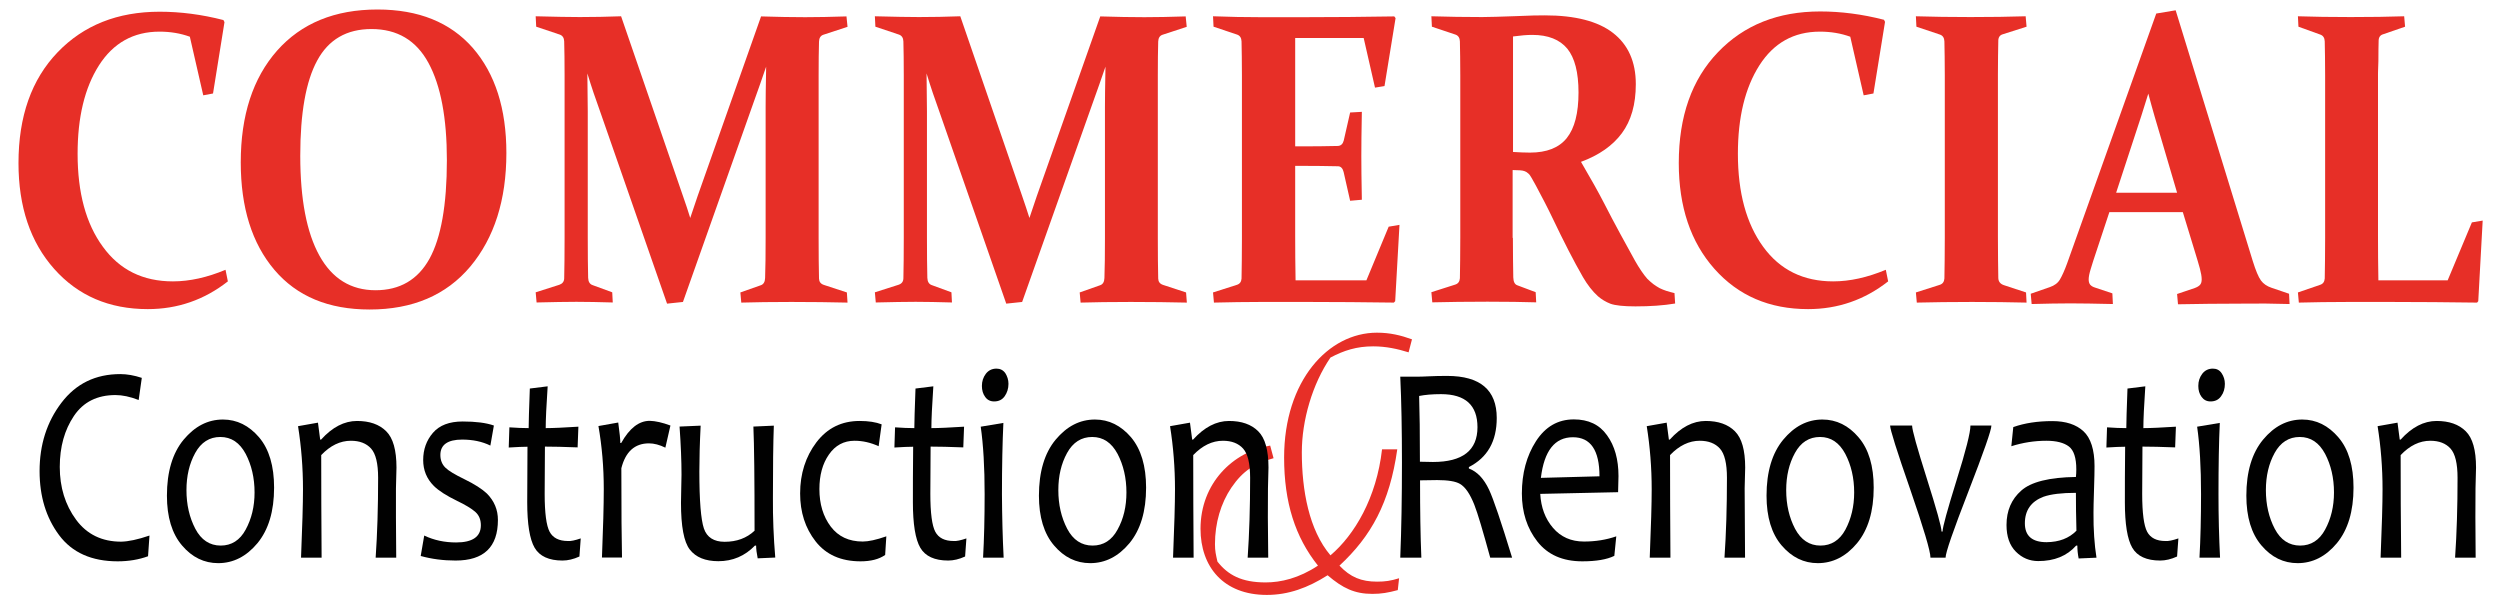 <?xml version="1.0" encoding="utf-8"?>
<!-- Generator: Adobe Illustrator 24.2.3, SVG Export Plug-In . SVG Version: 6.00 Build 0)  -->
<svg version="1.1" id="Layer_1" xmlns="http://www.w3.org/2000/svg" xmlns:xlink="http://www.w3.org/1999/xlink" x="0px" y="0px"
	 viewBox="0 0 1920 464" style="enable-background:new 0 0 1920 464;" xml:space="preserve">
<style type="text/css">
	.st0{fill:#E72F27;}
	.st1{fill:#010101;}
</style>
<path class="st0" d="M986.2,351.4c0-59.1,34-95.9,71.3-95.9c10.1,0,18.2,2,26.9,5.1l-2.6,10c-8.4-2.6-17.2-4.6-27.2-4.6
	c-12.6,0-22.4,3.1-32.8,8.6c-13.9,20.3-22,48.2-22,72.8c0,29.1,5.5,59.7,22,79.1c18.5-15.7,35.4-44.2,39.6-81.4h11.7
	c-5.8,41.1-20.1,66.8-44.4,89.3c8.4,8.9,16.8,12.3,28.9,12.3c6.2,0,10.4-0.6,16.9-2.6l-1,9.1c-7.5,2-12.6,2.9-19.5,2.9
	c-13.6,0-22.7-4.3-34.4-14.3c-15.2,9.7-30.2,15.1-46.7,15.1c-33.4,0-50.9-21.7-50.9-50.8c0-34.8,24.7-59.1,53.5-63.9l2.6,9.7
	c-14.3,4-23.4,9.4-32.4,22.6c-8.1,12-12.6,27.1-12.6,43.4c0,5.4,0.7,8,1.9,13.4c8.1,10.3,18.5,16,37,16c11.7,0,25.6-3.2,40.2-12.9
	C994.7,412.5,986.2,385.9,986.2,351.4"/>
<path class="st1" d="M114.8,411.3l-1.1,15.9c-7.1,2.6-14.9,3.9-23.3,3.9c-20,0-35-6.7-45-20.1c-10-13.4-15-29.8-15-49.2
	c0-20.3,5.6-37.8,16.8-52.5c11.2-14.7,26.2-22,45.2-22c5.2,0,10.7,1,16.5,2.9l-2.4,17c-6.7-2.6-12.6-3.8-17.8-3.8
	c-14,0-24.7,5.3-31.9,16c-7.2,10.7-10.9,23.7-10.9,39.2c0,15.7,4.2,29.2,12.5,40.5c8.3,11.3,19.9,16.9,34.6,16.9
	C98.5,415.9,105.8,414.4,114.8,411.3"/>
<path class="st1" d="M195.5,378.2c0-11.1-2.3-21-6.8-29.6c-4.6-8.6-11-13-19.5-13c-8.3,0-14.8,4.1-19.3,12.3
	c-4.5,8.2-6.7,17.7-6.7,28.5c0,11.2,2.3,21.1,6.8,29.7c4.5,8.6,11.1,12.9,19.5,12.9c8.3,0,14.8-4.1,19.2-12.3
	C193.2,398.4,195.5,389,195.5,378.2 M210.5,374.5c0,18.2-4.3,32.4-12.8,42.7c-8.5,10.2-18.6,15.3-30.1,15.3
	c-10.8,0-20.1-4.5-27.8-13.6c-7.7-9-11.6-21.8-11.6-38.2c0-18.4,4.3-32.7,12.8-43c8.6-10.3,18.6-15.5,30.2-15.5
	c10.8,0,20,4.6,27.8,13.7C206.7,345,210.5,357.9,210.5,374.5"/>
<path class="st1" d="M304.3,428.3h-15.8c1.3-18.7,1.9-39.1,1.9-61.3c0-11-1.8-18.5-5.4-22.5c-3.6-4-8.8-6-15.5-6
	c-8.3,0-15.8,3.7-22.8,11c0,24.3,0.1,50.5,0.3,78.8h-15.8c1-24.2,1.5-41.7,1.5-52.5c0-16.6-1.3-32.8-3.8-48.5l15.3-2.7l1.7,13h0.7
	c8.6-9.5,17.8-14.3,27.6-14.3c9.6,0,17.1,2.6,22.4,7.9c5.3,5.2,7.9,14.5,7.9,27.9c0,1.3-0.1,4-0.2,8c-0.1,4-0.2,6.6-0.2,8
	C304,387,304.1,404.7,304.3,428.3"/>
<path class="st1" d="M382.4,399.3c0,20.8-10.8,31.2-32.5,31.2c-9.6,0-18.5-1.2-26.8-3.5l2.7-15.7c7.5,3.6,15.7,5.3,24.5,5.3
	c12.6,0,19-4.4,19-13.2c0-4.3-1.4-7.7-4.2-10.2c-2.8-2.5-7.5-5.4-14-8.5c-8.2-4-14.2-7.8-17.9-11.5c-5.5-5.5-8.2-12.1-8.2-19.9
	c0-8.1,2.5-15.1,7.5-20.9c5-5.8,12.6-8.7,22.8-8.7c10,0,18,1,24,3.1l-2.7,15.4c-6.3-3.1-13.5-4.6-21.7-4.6c-11.1,0-16.7,4-16.7,11.8
	c0,4,1.3,7.2,3.8,9.7c2.5,2.5,7.4,5.4,14.6,8.9c7.8,3.8,13.6,7.5,17.4,11.1C379.6,384.8,382.4,391.5,382.4,399.3"/>
<path class="st1" d="M446,413.5l-1,13.9c-4.6,2.1-8.9,3.1-13,3.1c-10.4,0-17.6-3.3-21.4-9.8c-3.8-6.5-5.7-18.2-5.7-35
	c0-10.9,0.1-25.1,0.2-42.6c-3.2,0-8,0.2-14.4,0.6l0.5-15.5c5.5,0.4,10.5,0.6,14.8,0.6c0-4.3,0.3-14.4,0.9-30.4l13.7-1.7
	c-1,14.9-1.5,25.6-1.5,32.1c5.7,0,14-0.4,25.1-1.1l-0.6,15.9c-10.4-0.4-18.8-0.6-25.1-0.6c-0.1,10.7-0.2,22.9-0.2,36.3
	c0,14.7,1.3,24.4,3.8,29.1c2.5,4.7,7.2,7.1,14.1,7.1C438.3,415.7,441.6,415,446,413.5"/>
<path class="st1" d="M514.9,326.8l-3.9,17c-4.5-2.2-8.7-3.3-12.6-3.3c-10.9,0-18,6.4-21.2,19.1c0,32.7,0.2,55.6,0.5,68.6h-15.4
	c0.9-22.6,1.4-40.1,1.4-52.5c0-16.9-1.4-33-4.1-48.5l15.2-2.7c1.1,7.8,1.6,13.1,1.6,15.7h0.7c6.3-11.3,13.6-17,21.9-17
	C503.4,323.3,508.7,324.5,514.9,326.8"/>
<path class="st1" d="M595.4,428.2l-13.5,0.6c-0.8-4-1.2-7.2-1.2-9.8h-0.9c-7.7,8-17.1,12-28.1,12c-10,0-17.3-3-21.9-8.9
	c-4.6-5.9-6.8-17.9-6.8-35.9c0-2.6,0.1-6.4,0.2-11.4c0.1-5.1,0.2-8.5,0.2-10.3c0-10.5-0.5-22.8-1.5-36.9l16.2-0.7
	c-0.7,13.7-1,25.5-1,35.2c0,22.4,1.2,37,3.5,43.8c2.3,6.8,7.7,10.2,15.9,10.2c9.3,0,16.9-2.8,23-8.5c0-39.6-0.3-66.3-0.9-80
	l15.7-0.7c-0.5,13.4-0.7,31.9-0.7,55.5C593.5,397.3,594.1,412.7,595.4,428.2"/>
<path class="st1" d="M680.7,411.9l-0.9,14.3c-4.7,3.3-11,4.9-18.9,4.9c-15,0-26.5-5.1-34.5-15.3c-8-10.2-11.9-22.5-11.9-36.8
	c0-15.2,4.2-28.3,12.5-39.3c8.4-11,19.4-16.4,33.2-16.4c6.9,0,12.5,0.9,16.9,2.6l-2.3,16.8c-6.1-2.8-12.3-4.2-18.5-4.2
	c-8.2,0-14.8,3.5-19.7,10.6c-4.9,7-7.3,15.9-7.3,26.5c0,11.5,2.9,21.1,8.7,28.8c5.8,7.7,14,11.5,24.6,11.5
	C667,415.9,673,414.6,680.7,411.9"/>
<path class="st1" d="M742.2,413.5l-1,13.9c-4.6,2.1-8.9,3.1-13,3.1c-10.4,0-17.6-3.3-21.4-9.8c-3.8-6.5-5.7-18.2-5.7-35
	c0-10.9,0-25.1,0.2-42.6c-3.2,0-8,0.2-14.4,0.6l0.5-15.5c5.5,0.4,10.5,0.6,14.8,0.6c0-4.3,0.3-14.4,0.9-30.4l13.7-1.7
	c-1,14.9-1.5,25.6-1.5,32.1c5.7,0,14-0.4,25.1-1.1l-0.6,15.9c-10.4-0.4-18.8-0.6-25.1-0.6c-0.1,10.7-0.2,22.9-0.2,36.3
	c0,14.7,1.3,24.4,3.8,29.1c2.5,4.7,7.2,7.1,14.1,7.1C734.5,415.7,737.8,415,742.2,413.5"/>
<path class="st1" d="M774.5,294.8c0,3.6-1,6.8-2.9,9.5c-1.9,2.7-4.6,4-8.1,4c-3,0-5.3-1.2-6.9-3.5c-1.7-2.3-2.5-5.1-2.5-8.4
	c0-3.6,1-6.6,3-9.3c2-2.6,4.7-4,8.2-4c2.8,0,5.1,1.1,6.8,3.5C773.6,289,774.5,291.7,774.5,294.8 M770.8,428.3h-15.8
	c0.8-14.2,1.2-30.5,1.2-48.8c0-20.6-1-37.8-3-51.8l17.4-2.9c-0.7,14.9-1.1,33.1-1.1,54.7C769.6,396.6,770,412.8,770.8,428.3"/>
<path class="st1" d="M865.1,378.2c0-11.1-2.3-21-6.8-29.6c-4.6-8.6-11-13-19.5-13c-8.3,0-14.8,4.1-19.3,12.3
	c-4.5,8.2-6.7,17.7-6.7,28.5c0,11.2,2.3,21.1,6.8,29.7c4.5,8.6,11.1,12.9,19.5,12.9c8.3,0,14.8-4.1,19.2-12.3
	C862.9,398.4,865.1,389,865.1,378.2 M880.2,374.5c0,18.2-4.3,32.4-12.8,42.7c-8.5,10.2-18.6,15.3-30.1,15.3
	c-10.8,0-20.1-4.5-27.8-13.6c-7.7-9-11.6-21.8-11.6-38.2c0-18.4,4.3-32.7,12.8-43c8.6-10.3,18.6-15.5,30.2-15.5
	c10.8,0,20,4.6,27.8,13.7C876.3,345,880.2,357.9,880.2,374.5"/>
<path class="st1" d="M974,428.3h-15.8c1.3-18.7,1.9-39.1,1.9-61.3c0-11-1.8-18.5-5.4-22.5c-3.6-4-8.8-6-15.5-6
	c-8.2,0-15.8,3.7-22.8,11c0,24.3,0.1,50.5,0.3,78.8h-15.8c1-24.2,1.5-41.7,1.5-52.5c0-16.6-1.3-32.8-3.8-48.5l15.3-2.7l1.7,13h0.7
	c8.6-9.5,17.8-14.3,27.6-14.3c9.6,0,17.1,2.6,22.4,7.9c5.3,5.2,7.9,14.5,7.9,27.9c0,1.3-0.1,4-0.2,8c-0.1,4-0.2,6.6-0.2,8
	C973.6,387,973.7,404.7,974,428.3"/>
<path class="st1" d="M1134.7,328.1c0-16.9-9.3-25.4-28-25.4c-6.7,0-12.3,0.5-16.8,1.4c0.4,12.4,0.6,29.2,0.6,50.5
	c3.5,0.1,6.8,0.2,10,0.2C1123.3,354.8,1134.7,345.9,1134.7,328.1 M1161.3,428.3h-16.8c-5.6-20.4-9.6-34-12.2-40.6
	c-3.3-8.3-6.9-13.7-11.1-16.1c-3.2-1.9-9.1-2.9-17.5-2.9c-4.9,0-9.3,0.1-13.1,0.2c0,23,0.3,42.8,1,59.4h-16.2
	c0.9-22.1,1.3-46.4,1.3-73c0-25.1-0.4-47.1-1.3-66h12.3c2.6,0,5.9-0.1,9.9-0.3c4-0.2,8.6-0.3,13.8-0.3c25.4,0,38.1,10.8,38.1,32.3
	c0,17.9-7.1,30.4-21.4,37.7v1.1c6.4,2.4,11.5,7.8,15.5,16.3C1146.9,383.1,1152.8,400.5,1161.3,428.3"/>
<path class="st1" d="M1228.4,365.8c0-20-6.8-30-20.4-30c-13.9,0-22.1,10.4-24.6,31.2L1228.4,365.8z M1243,365.6
	c0,3-0.1,7.1-0.3,12.4l-59.8,1.3c0.6,10.4,3.8,19.1,9.8,26.1c6,7,13.9,10.5,23.8,10.5c8.8,0,17.1-1.3,24.8-4l-1.5,15
	c-5.7,2.8-13.9,4.2-24.6,4.2c-15.1,0-26.6-5.1-34.5-15.2c-7.9-10.1-11.9-22.4-11.9-36.9c0-15.5,3.6-28.9,10.8-40.1
	c7.2-11.2,16.9-16.8,29.1-16.8c11.2,0,19.7,4,25.5,12.2C1240.1,342.4,1243,352.9,1243,365.6"/>
<path class="st1" d="M1340.2,428.3h-15.8c1.3-18.7,1.9-39.1,1.9-61.3c0-11-1.8-18.5-5.4-22.5c-3.6-4-8.8-6-15.5-6
	c-8.2,0-15.8,3.7-22.8,11c0,24.3,0.1,50.5,0.3,78.8H1267c1-24.2,1.5-41.7,1.5-52.5c0-16.6-1.3-32.8-3.8-48.5l15.3-2.7l1.7,13h0.7
	c8.6-9.5,17.8-14.3,27.6-14.3c9.6,0,17.1,2.6,22.4,7.9s7.9,14.5,7.9,27.9c0,1.3-0.1,4-0.2,8c-0.1,4-0.2,6.6-0.2,8
	C1339.9,387,1340,404.7,1340.2,428.3"/>
<path class="st1" d="M1424,378.2c0-11.1-2.3-21-6.8-29.6c-4.6-8.6-11-13-19.4-13c-8.4,0-14.8,4.1-19.3,12.3
	c-4.5,8.2-6.7,17.7-6.7,28.5c0,11.2,2.3,21.1,6.8,29.7c4.6,8.6,11.1,12.9,19.5,12.9c8.3,0,14.8-4.1,19.2-12.3
	C1421.7,398.4,1424,389,1424,378.2 M1439,374.5c0,18.2-4.3,32.4-12.8,42.7c-8.5,10.2-18.6,15.3-30.1,15.3c-10.8,0-20-4.5-27.8-13.6
	c-7.7-9-11.6-21.8-11.6-38.2c0-18.4,4.3-32.7,12.8-43c8.5-10.3,18.6-15.5,30.1-15.5c10.8,0,20.1,4.6,27.8,13.7
	C1435.2,345,1439,357.9,1439,374.5"/>
<path class="st1" d="M1529.4,326.8c0,3.5-5.9,20.3-17.6,50.5c-11.7,30.1-17.6,47.1-17.6,51h-11.6c0-5-5.2-22.4-15.5-52.3
	c-10.4-29.9-15.5-46.2-15.5-49.2h16.9c0,3.4,3.8,17,11.3,40.7c7.5,23.7,11.3,37.3,11.3,40.7h0.8c0-3.3,3.6-16.3,10.7-39.2
	c7.2-22.9,10.7-36.9,10.7-42.2H1529.4z"/>
<path class="st1" d="M1594.7,407.6c-0.3-10.8-0.4-20.5-0.4-29.1c-10.9,0-19.2,1-24.9,3c-9.5,3.6-14.3,10.4-14.3,20.4
	c0,9.7,5.6,14.5,16.7,14.5C1581.4,416.3,1589,413.4,1594.7,407.6 M1610.1,428.3l-13.7,0.6c-0.7-3.5-1-6.8-1-9.9h-0.9
	c-7.1,8-16.8,11.9-29.1,11.9c-6.7,0-12.4-2.4-17.2-7.2c-4.8-4.8-7.2-11.6-7.2-20.5c0-11,3.8-19.8,11.3-26.4
	c7.5-6.7,21.5-10.2,42-10.5c0.2-1.7,0.3-3.7,0.3-5.9c0-8.7-1.9-14.6-5.7-17.5c-3.8-2.9-9.6-4.4-17.3-4.4c-9.1,0-18.1,1.4-26.9,4.2
	l1.5-14.7c8.7-3.1,18.7-4.6,30-4.6c10.3,0,18.3,2.6,23.9,7.8c5.6,5.2,8.5,14.2,8.5,26.8c0,3.3-0.1,9.4-0.4,18.2
	c-0.3,8.8-0.4,14.6-0.4,17.6C1607.7,406.6,1608.5,418.2,1610.1,428.3"/>
<path class="st1" d="M1673,413.5l-1,13.9c-4.6,2.1-8.9,3.1-13,3.1c-10.4,0-17.6-3.3-21.4-9.8c-3.8-6.5-5.7-18.2-5.7-35
	c0-10.9,0-25.1,0.2-42.6c-3.3,0-8,0.2-14.4,0.6l0.5-15.5c5.5,0.4,10.4,0.6,14.8,0.6c0-4.3,0.3-14.4,0.9-30.4l13.7-1.7
	c-1,14.9-1.5,25.6-1.5,32.1c5.7,0,14-0.4,25-1.1l-0.6,15.9c-10.4-0.4-18.8-0.6-25.1-0.6c-0.1,10.7-0.2,22.9-0.2,36.3
	c0,14.7,1.3,24.4,3.8,29.1c2.5,4.7,7.2,7.1,14,7.1C1665.3,415.7,1668.6,415,1673,413.5"/>
<path class="st1" d="M1708.7,294.8c0,3.6-0.9,6.8-2.9,9.5c-1.9,2.7-4.6,4-8.1,4c-3,0-5.2-1.2-6.9-3.5c-1.7-2.3-2.5-5.1-2.5-8.4
	c0-3.6,1-6.6,3-9.3c2-2.6,4.7-4,8.2-4c2.8,0,5.1,1.1,6.7,3.5C1707.8,289,1708.7,291.7,1708.7,294.8 M1705,428.3h-15.8
	c0.8-14.2,1.2-30.5,1.2-48.8c0-20.6-1-37.8-3-51.8l17.4-2.9c-0.7,14.9-1,33.1-1,54.7C1703.8,396.6,1704.2,412.8,1705,428.3"/>
<path class="st1" d="M1792.5,378.2c0-11.1-2.3-21-6.8-29.6c-4.6-8.6-11-13-19.5-13c-8.3,0-14.8,4.1-19.3,12.3
	c-4.5,8.2-6.7,17.7-6.7,28.5c0,11.2,2.3,21.1,6.8,29.7c4.5,8.6,11.1,12.9,19.5,12.9c8.3,0,14.8-4.1,19.2-12.3
	C1790.2,398.4,1792.5,389,1792.5,378.2 M1807.5,374.5c0,18.2-4.3,32.4-12.8,42.7c-8.5,10.2-18.6,15.3-30.1,15.3
	c-10.8,0-20.1-4.5-27.8-13.6c-7.7-9-11.6-21.8-11.6-38.2c0-18.4,4.3-32.7,12.8-43c8.5-10.3,18.6-15.5,30.1-15.5
	c10.8,0,20,4.6,27.8,13.7C1803.7,345,1807.5,357.9,1807.5,374.5"/>
<path class="st1" d="M1901.3,428.3h-15.8c1.3-18.7,1.9-39.1,1.9-61.3c0-11-1.8-18.5-5.4-22.5c-3.6-4-8.8-6-15.5-6
	c-8.3,0-15.8,3.7-22.8,11c0,24.3,0.1,50.5,0.4,78.8h-15.8c1-24.2,1.5-41.7,1.5-52.5c0-16.6-1.3-32.8-3.8-48.5l15.3-2.7l1.7,13h0.7
	c8.6-9.5,17.8-14.3,27.6-14.3c9.6,0,17.1,2.6,22.4,7.9c5.3,5.2,7.9,14.5,7.9,27.9c0,1.3-0.1,4-0.2,8c-0.1,4-0.2,6.6-0.2,8
	C1901,387,1901.1,404.7,1901.3,428.3"/>
<path class="st0" d="M163.6,71.8l-7.5,1.4l-10.3-45c-7.2-2.6-14.9-3.9-23.3-3.9c-20,0-35.5,8.7-46.5,25.9
	c-11,17.3-16.4,39.9-16.4,67.9c0,29.9,6.4,53.7,19.4,71.4c12.9,17.8,30.8,26.6,53.8,26.6c12.8,0,26.3-3,40.4-8.9l1.8,8.9
	c-18.1,14.2-38.6,21.3-61.5,21.3c-29.7,0-53.6-10.3-71.9-30.9c-18.3-20.6-27.4-47.7-27.4-81.3c0-35.8,10-64.2,30.1-85.1
	C64.2,19.4,90.3,9,122.6,9c16,0,32.3,2.1,49,6.4l0.8,1.6L163.6,71.8z"/>
<path class="st0" d="M230.6,119.6c0,33.4,4.9,59,14.7,76.7c9.8,17.7,24.2,26.6,43.1,26.6c18.7,0,32.5-8.1,41.4-24.1
	c8.9-16.1,13.4-41.4,13.4-75.8c0-32.4-4.7-57.3-14.1-74.6c-9.4-17.4-24-26.1-43.8-26.1c-19.1,0-33,8.1-41.7,24.2
	C234.9,62.5,230.6,86.9,230.6,119.6 M388.9,117.5c0,36.1-9.3,65.2-27.7,87.2c-18.5,22-44.3,33-77.3,33c-31.6,0-55.9-10.1-73.2-30.5
	c-17.2-20.3-25.8-47.8-25.8-82.5c0-36.1,9.3-64.7,27.9-85.8c18.6-21,44.3-31.6,77.1-31.6c31.6,0,56,9.9,73.2,29.5
	C380.3,56.6,388.9,83.5,388.9,117.5"/>
<path class="st0" d="M584.5,12.6c12.5,0.4,23.8,0.6,33.9,0.6c9,0,19.6-0.2,31.7-0.6l0.8,8l-18.6,6.1c-2.1,0.7-3.2,2.5-3.3,5.2
	c-0.2,6.9-0.3,15.6-0.3,26v124.9c0,12.3,0.1,22.7,0.3,31.2c0.1,2.4,1.3,4,3.7,4.8l17.7,5.8l0.5,7.8c-13-0.3-27.3-0.5-43.1-0.5
	c-15.3,0-28.2,0.2-38.5,0.5l-0.7-7.8l15.6-5.5c2.2-0.7,3.3-2.6,3.4-5.6c0.3-8.1,0.4-18.4,0.4-30.7V82.4c0-5.4,0.1-15.8,0.4-31.2
	c-3.1,9-6.3,18.3-9.8,27.9l-54.1,152.8l-12.2,1.3L460.6,84.8c-3.1-8.5-6.3-17.9-9.5-28.4c0.2,14.8,0.3,24.6,0.3,29.3v97
	c0,12.3,0.1,22.6,0.3,30.7c0.1,3,1.3,4.9,3.5,5.6l15,5.5l0.4,7.8c-10.7-0.3-20-0.5-27.9-0.5c-7.8,0-18,0.2-30.6,0.5l-0.7-7.8
	l18.2-5.8c2.3-0.8,3.6-2.4,3.7-4.8c0.2-8.5,0.3-18.9,0.3-31.2V57.8c0-10.4-0.1-19.1-0.3-26c-0.1-2.7-1.2-4.4-3.3-5.2l-18.2-6.1
	l-0.4-8c15.1,0.4,26.3,0.6,33.9,0.6c10.3,0,20.9-0.2,31.7-0.6l47.5,138c2.1,6,4,11.6,5.6,16.9c1.8-5.3,3.7-11,5.7-16.9L584.5,12.6z"
	/>
<path class="st0" d="M845,12.6c12.5,0.4,23.8,0.6,33.9,0.6c9,0,19.5-0.2,31.7-0.6l0.8,8l-18.6,6.1c-2.1,0.7-3.2,2.5-3.3,5.2
	c-0.2,6.9-0.3,15.6-0.3,26v124.9c0,12.3,0.1,22.7,0.3,31.2c0.1,2.4,1.3,4,3.7,4.8l17.7,5.8l0.6,7.8c-13-0.3-27.4-0.5-43.1-0.5
	c-15.3,0-28.2,0.2-38.5,0.5l-0.7-7.8l15.6-5.5c2.2-0.7,3.3-2.6,3.4-5.6c0.3-8.1,0.4-18.4,0.4-30.7V82.4c0-5.4,0.1-15.8,0.4-31.2
	c-3.1,9-6.3,18.3-9.8,27.9L785,231.9l-12.2,1.3L721.1,84.8c-3.1-8.5-6.3-17.9-9.5-28.4c0.2,14.8,0.3,24.6,0.3,29.3v97
	c0,12.3,0.1,22.6,0.3,30.7c0.1,3,1.3,4.9,3.5,5.6l15,5.5l0.4,7.8c-10.7-0.3-20-0.5-27.9-0.5c-7.8,0-18,0.2-30.6,0.5l-0.7-7.8
	l18.2-5.8c2.4-0.8,3.6-2.4,3.7-4.8c0.2-8.5,0.3-18.9,0.3-31.2V57.8c0-10.4-0.1-19.1-0.3-26c-0.1-2.7-1.2-4.4-3.3-5.2l-18.2-6.1
	l-0.4-8c15,0.4,26.3,0.6,33.9,0.6c10.3,0,20.9-0.2,31.7-0.6l47.5,138c2.1,6,3.9,11.6,5.6,16.9c1.8-5.3,3.7-11,5.7-16.9L845,12.6z"/>
<path class="st0" d="M967.8,13.2h34.4c22,0,44.9-0.2,68.6-0.6l1,1.3l-8.5,52.2l-7.3,1.2l-8.7-38.1h-52.6v83.2h7.3
	c7.9,0,16.4-0.1,25.4-0.3c2.4-0.1,3.9-1.5,4.6-4.2l4.9-21.5l9-0.5c-0.3,15.1-0.4,26.5-0.4,34c0,7.3,0.1,18.5,0.4,33.5l-9,0.8
	l-5-22.1c-0.7-2.8-2.1-4.3-4.2-4.4c-9.3-0.2-17.9-0.3-25.8-0.3h-7.2v53.7c0,11.5,0.1,22.9,0.3,34.2h54.4l17.1-41.2l8.3-1.4
	l-3.3,58.6l-1,1.1c-22.6-0.3-44.6-0.5-66-0.5h-36c-11.7,0-23.8,0.2-36.2,0.5l-0.7-7.8l18.2-5.8c2.3-0.7,3.5-2.3,3.7-4.8
	c0.1-4.2,0.2-8.9,0.2-14c0.1-5.2,0.1-10.9,0.1-17.2V57.8c0-5.2,0-10-0.1-14.2c0-4.3-0.1-8.2-0.2-11.8c-0.1-2.7-1.2-4.4-3.3-5.2
	L932,20.5l-0.4-8C944.3,13,956.4,13.2,967.8,13.2"/>
<path class="st0" d="M1161.9,116.7c4.8,0.3,9.2,0.5,13.1,0.5c12.9,0,22.3-3.7,28.3-11.2c6-7.5,9-19.1,9-35c0-15.4-2.9-26.6-8.6-33.6
	c-5.8-7-14.7-10.6-26.9-10.6c-2.1,0-4.3,0.1-6.7,0.3c-2.4,0.2-5.1,0.5-8.1,0.9V116.7z M1161.9,182.7c0,6.3,0,11.9,0.1,16.8
	c0.1,5,0.1,9.5,0.2,13.5c0.1,3.4,1.1,5.4,3.1,6.1l14.1,5.3l0.4,7.8c-10.1-0.3-22.5-0.5-37.4-0.5c-15.9,0-30,0.2-42.4,0.5l-0.7-7.8
	l18.2-5.8c2.3-0.7,3.5-2.3,3.7-4.9c0.1-4.2,0.1-8.9,0.2-14c0-5.2,0.1-10.9,0.1-17.2V57.8c0-5.2,0-10-0.1-14.3
	c-0.1-4.3-0.1-8.2-0.2-11.7c-0.1-2.7-1.2-4.4-3.3-5.2l-18.2-6.1l-0.4-8c12.7,0.4,25.7,0.6,39,0.6c2.8,0,6.3-0.1,10.5-0.2
	c4.2-0.2,9.3-0.3,15.2-0.5c5.4-0.2,10-0.4,13.7-0.5c3.7-0.1,6.6-0.1,8.7-0.1c23.3,0,40.8,4.5,52.4,13.5c11.6,9,17.5,22.1,17.5,39.3
	c0,15.6-3.6,28.1-10.7,37.7c-7.1,9.6-17.6,16.9-31.4,22c7.6,13,13.5,23.5,17.6,31.5c4.1,8,8.3,16,12.5,23.7
	c4.2,7.8,8,14.6,11.3,20.6c3.4,6,6.6,10.7,9.6,14.1c1.6,1.6,3.2,2.9,4.7,4.1c1.5,1.1,3.1,2.1,4.7,3c1.6,0.8,3.4,1.5,5.2,2.1
	c1.8,0.6,3.9,1.1,6.2,1.7l0.5,8c-8.9,1.5-19,2.2-30.5,2.2c-9.1,0-15.4-0.7-19.1-2c-3.6-1.4-6.8-3.3-9.7-5.8
	c-4.2-3.8-8-8.7-11.5-14.7c-3.5-6.1-7.2-12.9-11.1-20.5c-3.9-7.6-7.9-15.7-12-24.3c-4.1-8.6-8.5-17-13-25.4
	c-1.4-2.4-2.5-4.4-3.3-5.9c-0.9-1.6-1.7-2.8-2.6-3.5c-0.9-0.8-1.8-1.4-2.7-1.7c-1-0.4-2.2-0.6-3.6-0.7l-5.7-0.2V182.7z"/>
<path class="st0" d="M1438.8,71.8l-7.5,1.4l-10.3-45c-7.2-2.6-14.9-3.9-23.3-3.9c-20.1,0-35.5,8.7-46.5,25.9
	c-11,17.3-16.5,39.9-16.5,67.9c0,29.9,6.5,53.7,19.4,71.4c12.9,17.8,30.9,26.6,53.8,26.6c12.8,0,26.2-3,40.4-8.9l1.8,8.9
	c-18.1,14.2-38.6,21.3-61.5,21.3c-29.7,0-53.6-10.3-71.9-30.9c-18.3-20.6-27.4-47.7-27.4-81.3c0-35.8,10-64.2,30.1-85.1
	c20-20.9,46.2-31.3,78.5-31.3c16,0,32.3,2.1,49,6.4l0.8,1.6L1438.8,71.8z"/>
<path class="st0" d="M1534.4,182.7c0,6.3,0,12,0.1,17.1c0,5.1,0.1,9.7,0.2,13.8c0.1,2.7,1.6,4.6,4.6,5.5l16.7,5.5l0.4,7.8
	c-12.6-0.3-26.6-0.5-41.9-0.5c-15.9,0-30,0.2-42.4,0.5l-0.7-7.8l18.2-5.8c2.3-0.7,3.5-2.3,3.7-4.9c0.1-4.2,0.1-8.9,0.2-14
	c0.1-5.2,0.1-10.9,0.1-17.2V57.8c0-5.2,0-10-0.1-14.3c-0.1-4.3-0.1-8.2-0.2-11.7c-0.1-2.7-1.2-4.4-3.3-5.2l-18.2-6.1l-0.4-8
	c12.6,0.4,26.6,0.6,41.9,0.6c15.8,0,29.9-0.2,42.4-0.6l0.7,8l-18.2,5.8c-2.2,0.6-3.4,2.2-3.5,4.7c-0.1,3.8-0.2,7.8-0.2,12.1
	c0,4.4-0.1,9-0.1,14V182.7z"/>
<path class="st0" d="M1826.3,57.2v123.9c0,11.5,0.1,22.9,0.3,34.2h53.2l18.6-44.5l8.3-1.4l-3.4,61.9l-0.9,1.1
	c-22.4-0.3-44.3-0.5-65.7-0.5h-33.7c-13.5,0-26,0.2-37.5,0.5l-0.7-7.8l16.9-5.8c2.3-0.7,3.5-2.3,3.7-4.9c0.1-4.2,0.2-8.9,0.2-14
	c0.1-5.2,0.1-10.9,0.1-17.2V57.8c0-5.2,0-10-0.1-14.3c-0.1-4.3-0.1-8.2-0.2-11.7c-0.1-2.7-1.2-4.4-3.3-5.2l-16.9-6.1l-0.4-8
	c11.7,0.4,25.2,0.6,40.5,0.6c15.8,0,29.5-0.2,41.1-0.6l0.7,8l-16.8,5.8c-2.2,0.6-3.4,2.2-3.5,4.7c-0.1,3.8-0.2,9.1-0.2,16
	C1826.3,54.1,1826.3,57.4,1826.3,57.2"/>
<path class="st0" d="M1672,148h-46.8l19.2-58.6c1.9-6.1,3.8-11.9,5.5-17.5c1.5,5.6,3.1,11.5,4.9,17.7L1672,148z M1758.4,233.5
	l-0.4-7.9l-13.5-4.6c-3.5-1.2-6.2-3-8.1-5.6c-1.9-2.6-4-7.6-6.3-15L1670.9,7.9l-14.9,2.5l-68.5,192c-2,5.5-3.9,9.6-5.5,12.3
	c-1.6,2.7-4.2,4.6-7.7,5.8l-14.7,5.1l0.7,7.9c11.2-0.3,21.1-0.5,29.9-0.5c8.3,0,19.2,0.2,32.5,0.5l-0.4-8.2l-13.2-4.4
	c-1.7-0.5-3-1.3-3.8-2.2c-0.8-1-1.2-2.3-1.2-4.1c0-1.9,0.5-4.6,1.6-8.1c1.1-3.6,2.5-8.2,4.5-14l9.8-29.6h56.4l9.1,29.8
	c1.7,5.6,3.1,10.1,4,13.5c0.9,3.4,1.4,6.2,1.4,8.3c0,1.9-0.4,3.3-1.3,4.3c-0.8,0.9-2.1,1.7-4,2.4l-13.6,4.6l0.7,7.9
	c15.8-0.3,32-0.5,48.6-0.5C1733.5,233,1746,233.1,1758.4,233.5"/>
</svg>
